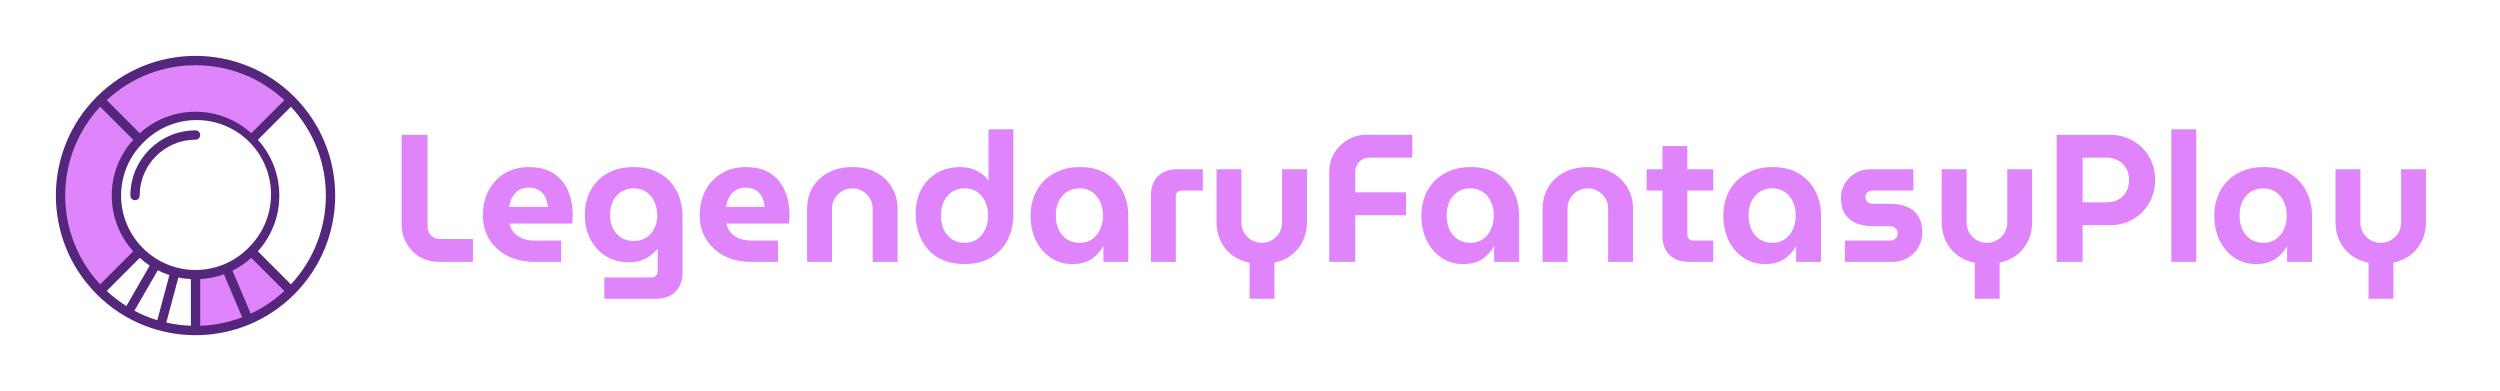 <svg width="358" height="56" viewBox="0 0 358 56" fill="none" xmlns="http://www.w3.org/2000/svg">
<g clip-path="url(#clip0_1_4788)">
<path d="M28 39.331V47.33C30.599 47.334 33.173 46.812 35.565 45.797L32.42 38.431C31.023 39.026 29.519 39.333 28 39.331Z" fill="#DF84FB"/>
<path d="M36.005 36.005C34.977 37.036 33.76 37.86 32.42 38.431L35.565 45.797C37.846 44.826 39.919 43.426 41.671 41.673L36.005 36.005Z" fill="#DF84FB"/>
<path d="M16.669 28C16.667 24.995 17.864 22.114 19.995 19.995L14.329 14.329C6.784 21.881 6.784 34.119 14.329 41.671L19.995 36.005C17.864 33.886 16.667 31.005 16.669 28Z" fill="#DF84FB"/>
<path d="M28 16.669C31.005 16.667 33.886 17.864 36.005 19.995L41.671 14.329C34.119 6.784 21.881 6.784 14.329 14.329L19.995 19.995C22.114 17.864 24.995 16.667 28 16.669Z" fill="#DF84FB"/>
<path d="M42.142 13.858C34.332 6.047 21.669 6.047 13.858 13.858C6.047 21.669 6.047 34.332 13.858 42.142C21.669 49.953 34.332 49.953 42.142 42.142C49.953 34.332 49.953 21.669 42.142 13.858ZM41.66 40.72L36.927 35.987C41.023 31.453 41.023 24.555 36.927 20.021L41.66 15.289C48.33 22.454 48.33 33.556 41.66 40.721V40.72ZM35.905 44.919L33.291 38.758C34.267 38.273 35.173 37.657 35.983 36.927L40.716 41.66C39.293 42.991 37.67 44.09 35.905 44.918V44.919ZM19.246 44.496L22.592 38.702C23.129 38.975 23.686 39.206 24.258 39.394L22.525 45.854C21.391 45.507 20.293 45.052 19.246 44.495V44.496ZM15.284 41.661L20.016 36.928C20.461 37.333 20.936 37.704 21.436 38.038L18.095 43.823C17.092 43.193 16.15 42.468 15.284 41.66V41.661ZM20.468 20.468C23.14 17.684 27.108 16.562 30.842 17.535C34.576 18.508 37.492 21.424 38.465 25.158C39.438 28.892 38.316 32.86 35.532 35.532C33.538 37.535 30.827 38.662 28 38.662C25.173 38.662 22.463 37.535 20.468 35.532C18.465 33.538 17.339 30.827 17.339 28C17.339 25.173 18.465 22.463 20.468 20.468ZM25.544 39.745C26.134 39.863 26.732 39.937 27.334 39.965V46.648C26.149 46.606 24.972 46.453 23.816 46.19L25.544 39.745ZM28.667 39.965C29.827 39.904 30.973 39.672 32.066 39.278L34.68 45.435C32.756 46.169 30.724 46.578 28.667 46.648V39.965ZM40.717 14.34L35.984 19.073C31.45 14.977 24.552 14.977 20.017 19.073L15.285 14.34C22.451 7.67 33.552 7.67 40.718 14.34H40.717ZM14.34 15.284L19.073 20.016C14.977 24.55 14.977 31.449 19.073 35.983L14.34 40.715C7.67 33.55 7.67 22.448 14.34 15.282V15.284Z" fill="#54277C"/>
<path d="M19.335 28.667C19.703 28.667 20.002 28.368 20.002 28C20.006 23.585 23.585 20.006 28 20.002C28.368 20.002 28.667 19.703 28.667 19.335C28.667 18.967 28.368 18.669 28 18.669C22.849 18.674 18.674 22.849 18.669 28C18.669 28.368 18.967 28.667 19.335 28.667Z" fill="#54277C"/>
</g>
<path d="M62.916 37.5C61.841 37.5 60.897 37.257 60.082 36.772C59.267 36.269 58.635 35.611 58.184 34.796C57.733 33.964 57.508 33.054 57.508 32.066V19.3H61.226V32.508C61.226 32.976 61.391 33.383 61.72 33.73C62.049 34.059 62.448 34.224 62.916 34.224H67.726V37.5H62.916ZM76.61 37.5C75.102 37.5 73.785 37.214 72.658 36.642C71.549 36.053 70.682 35.255 70.058 34.25C69.452 33.245 69.148 32.118 69.148 30.87C69.148 29.466 69.434 28.244 70.006 27.204C70.578 26.164 71.358 25.358 72.346 24.786C73.334 24.214 74.452 23.928 75.7 23.928C77.191 23.928 78.396 24.24 79.314 24.864C80.25 25.488 80.935 26.329 81.368 27.386C81.802 28.426 82.018 29.587 82.018 30.87C82.018 31.043 82.01 31.251 81.992 31.494C81.975 31.719 81.949 31.893 81.914 32.014H72.944C73.083 32.551 73.317 33.002 73.646 33.366C73.993 33.73 74.418 34.007 74.92 34.198C75.44 34.371 76.021 34.458 76.662 34.458H80.354V37.5H76.61ZM72.918 29.622H78.456C78.422 29.293 78.361 28.989 78.274 28.712C78.188 28.417 78.066 28.157 77.91 27.932C77.754 27.707 77.572 27.516 77.364 27.36C77.156 27.204 76.914 27.083 76.636 26.996C76.359 26.909 76.056 26.866 75.726 26.866C75.293 26.866 74.903 26.944 74.556 27.1C74.227 27.256 73.95 27.464 73.724 27.724C73.499 27.984 73.317 28.279 73.178 28.608C73.057 28.937 72.97 29.275 72.918 29.622ZM86.53 42.778V39.736H93.342C93.585 39.736 93.784 39.649 93.94 39.476C94.096 39.32 94.174 39.129 94.174 38.904V35.654H94.148C93.749 36.105 93.342 36.469 92.926 36.746C92.51 37.023 92.059 37.231 91.574 37.37C91.106 37.491 90.586 37.552 90.014 37.552C88.835 37.552 87.769 37.275 86.816 36.72C85.88 36.148 85.135 35.351 84.58 34.328C84.025 33.305 83.748 32.118 83.748 30.766C83.748 29.483 84.017 28.331 84.554 27.308C85.109 26.268 85.906 25.445 86.946 24.838C87.986 24.231 89.251 23.928 90.742 23.928C92.181 23.928 93.42 24.223 94.46 24.812C95.5 25.401 96.306 26.233 96.878 27.308C97.45 28.383 97.736 29.657 97.736 31.13V39.008C97.736 40.169 97.398 41.088 96.722 41.764C96.063 42.44 95.145 42.778 93.966 42.778H86.53ZM90.742 34.51C91.453 34.51 92.059 34.345 92.562 34.016C93.065 33.687 93.446 33.253 93.706 32.716C93.983 32.161 94.122 31.546 94.122 30.87C94.122 30.142 93.983 29.483 93.706 28.894C93.446 28.305 93.065 27.837 92.562 27.49C92.059 27.143 91.453 26.97 90.742 26.97C90.049 26.97 89.442 27.143 88.922 27.49C88.419 27.819 88.029 28.27 87.752 28.842C87.492 29.414 87.362 30.055 87.362 30.766C87.362 31.459 87.492 32.092 87.752 32.664C88.029 33.219 88.419 33.669 88.922 34.016C89.442 34.345 90.049 34.51 90.742 34.51ZM107.663 37.5C106.155 37.5 104.838 37.214 103.711 36.642C102.602 36.053 101.735 35.255 101.111 34.25C100.504 33.245 100.201 32.118 100.201 30.87C100.201 29.466 100.487 28.244 101.059 27.204C101.631 26.164 102.411 25.358 103.399 24.786C104.387 24.214 105.505 23.928 106.753 23.928C108.244 23.928 109.448 24.24 110.367 24.864C111.303 25.488 111.988 26.329 112.421 27.386C112.854 28.426 113.071 29.587 113.071 30.87C113.071 31.043 113.062 31.251 113.045 31.494C113.028 31.719 113.002 31.893 112.967 32.014H103.997C104.136 32.551 104.37 33.002 104.699 33.366C105.046 33.73 105.47 34.007 105.973 34.198C106.493 34.371 107.074 34.458 107.715 34.458H111.407V37.5H107.663ZM103.971 29.622H109.509C109.474 29.293 109.414 28.989 109.327 28.712C109.24 28.417 109.119 28.157 108.963 27.932C108.807 27.707 108.625 27.516 108.417 27.36C108.209 27.204 107.966 27.083 107.689 26.996C107.412 26.909 107.108 26.866 106.779 26.866C106.346 26.866 105.956 26.944 105.609 27.1C105.28 27.256 105.002 27.464 104.777 27.724C104.552 27.984 104.37 28.279 104.231 28.608C104.11 28.937 104.023 29.275 103.971 29.622ZM115.581 37.5V29.882C115.581 28.79 115.832 27.793 116.335 26.892C116.855 25.991 117.6 25.271 118.571 24.734C119.541 24.197 120.703 23.928 122.055 23.928C123.424 23.928 124.585 24.197 125.539 24.734C126.509 25.271 127.246 25.991 127.749 26.892C128.269 27.793 128.529 28.79 128.529 29.882V37.5H124.967V29.882C124.967 29.345 124.837 28.859 124.577 28.426C124.317 27.975 123.961 27.62 123.511 27.36C123.077 27.1 122.592 26.97 122.055 26.97C121.517 26.97 121.023 27.1 120.573 27.36C120.139 27.62 119.793 27.975 119.533 28.426C119.273 28.859 119.143 29.345 119.143 29.882V37.5H115.581ZM138.121 37.812C137.011 37.812 136.015 37.639 135.131 37.292C134.264 36.928 133.536 36.425 132.947 35.784C132.357 35.125 131.907 34.363 131.595 33.496C131.283 32.612 131.127 31.65 131.127 30.61C131.127 29.293 131.387 28.14 131.907 27.152C132.444 26.147 133.189 25.358 134.143 24.786C135.113 24.214 136.24 23.928 137.523 23.928C138.077 23.928 138.606 24.006 139.109 24.162C139.629 24.318 140.097 24.543 140.513 24.838C140.929 25.133 141.267 25.479 141.527 25.878H141.553V18.52H145.115V30.61C145.115 32.066 144.829 33.34 144.257 34.432C143.685 35.507 142.879 36.339 141.839 36.928C140.799 37.517 139.559 37.812 138.121 37.812ZM138.121 34.77C138.831 34.77 139.438 34.597 139.941 34.25C140.443 33.903 140.825 33.435 141.085 32.846C141.362 32.257 141.501 31.598 141.501 30.87C141.501 30.142 141.362 29.483 141.085 28.894C140.825 28.305 140.443 27.837 139.941 27.49C139.438 27.143 138.831 26.97 138.121 26.97C137.427 26.97 136.821 27.143 136.301 27.49C135.798 27.837 135.408 28.305 135.131 28.894C134.871 29.483 134.741 30.142 134.741 30.87C134.741 31.598 134.871 32.257 135.131 32.846C135.408 33.435 135.798 33.903 136.301 34.25C136.821 34.597 137.427 34.77 138.121 34.77ZM153.586 37.812C152.373 37.812 151.315 37.5 150.414 36.876C149.513 36.252 148.811 35.42 148.308 34.38C147.823 33.323 147.58 32.161 147.58 30.896C147.58 29.596 147.857 28.417 148.412 27.36C148.984 26.303 149.799 25.471 150.856 24.864C151.913 24.24 153.179 23.928 154.652 23.928C156.143 23.928 157.399 24.24 158.422 24.864C159.445 25.488 160.225 26.329 160.762 27.386C161.299 28.443 161.568 29.613 161.568 30.896V37.5H158.006V35.29H157.954C157.694 35.758 157.365 36.183 156.966 36.564C156.585 36.945 156.117 37.249 155.562 37.474C155.007 37.699 154.349 37.812 153.586 37.812ZM154.6 34.77C155.293 34.77 155.891 34.597 156.394 34.25C156.897 33.903 157.278 33.435 157.538 32.846C157.815 32.239 157.954 31.572 157.954 30.844C157.954 30.116 157.815 29.466 157.538 28.894C157.278 28.305 156.897 27.837 156.394 27.49C155.891 27.143 155.293 26.97 154.6 26.97C153.889 26.97 153.274 27.143 152.754 27.49C152.251 27.837 151.861 28.305 151.584 28.894C151.324 29.466 151.194 30.116 151.194 30.844C151.194 31.572 151.324 32.239 151.584 32.846C151.861 33.435 152.251 33.903 152.754 34.25C153.274 34.597 153.889 34.77 154.6 34.77ZM164.81 37.5V28.01C164.81 26.831 165.139 25.913 165.798 25.254C166.474 24.578 167.401 24.24 168.58 24.24H172.246V27.282H169.204C168.979 27.282 168.779 27.36 168.606 27.516C168.45 27.672 168.372 27.871 168.372 28.114V37.5H164.81ZM178.94 42.778V37.63C177.934 37.422 177.076 37.041 176.366 36.486C175.672 35.931 175.135 35.255 174.754 34.458C174.39 33.643 174.208 32.777 174.208 31.858V24.24H177.77V31.858C177.77 32.395 177.9 32.889 178.16 33.34C178.42 33.773 178.766 34.12 179.2 34.38C179.65 34.64 180.144 34.77 180.682 34.77C181.219 34.77 181.704 34.64 182.138 34.38C182.588 34.12 182.944 33.773 183.204 33.34C183.464 32.889 183.594 32.395 183.594 31.858V24.24H187.156V31.858C187.156 32.777 186.974 33.635 186.61 34.432C186.246 35.212 185.717 35.888 185.024 36.46C184.33 37.015 183.49 37.396 182.502 37.604V42.778H178.94ZM190.352 37.5V24.604C190.352 23.616 190.586 22.723 191.054 21.926C191.539 21.129 192.18 20.496 192.978 20.028C193.792 19.543 194.685 19.3 195.656 19.3H202.234V22.576H196.072C195.517 22.576 195.04 22.775 194.642 23.174C194.26 23.573 194.07 24.049 194.07 24.604V27.542H201.35V30.818H194.07V37.5H190.352ZM209.547 37.812C208.334 37.812 207.276 37.5 206.375 36.876C205.474 36.252 204.772 35.42 204.269 34.38C203.784 33.323 203.541 32.161 203.541 30.896C203.541 29.596 203.818 28.417 204.373 27.36C204.945 26.303 205.76 25.471 206.817 24.864C207.874 24.24 209.14 23.928 210.613 23.928C212.104 23.928 213.36 24.24 214.383 24.864C215.406 25.488 216.186 26.329 216.723 27.386C217.26 28.443 217.529 29.613 217.529 30.896V37.5H213.967V35.29H213.915C213.655 35.758 213.326 36.183 212.927 36.564C212.546 36.945 212.078 37.249 211.523 37.474C210.968 37.699 210.31 37.812 209.547 37.812ZM210.561 34.77C211.254 34.77 211.852 34.597 212.355 34.25C212.858 33.903 213.239 33.435 213.499 32.846C213.776 32.239 213.915 31.572 213.915 30.844C213.915 30.116 213.776 29.466 213.499 28.894C213.239 28.305 212.858 27.837 212.355 27.49C211.852 27.143 211.254 26.97 210.561 26.97C209.85 26.97 209.235 27.143 208.715 27.49C208.212 27.837 207.822 28.305 207.545 28.894C207.285 29.466 207.155 30.116 207.155 30.844C207.155 31.572 207.285 32.239 207.545 32.846C207.822 33.435 208.212 33.903 208.715 34.25C209.235 34.597 209.85 34.77 210.561 34.77ZM220.901 37.5V29.882C220.901 28.79 221.152 27.793 221.655 26.892C222.175 25.991 222.92 25.271 223.891 24.734C224.862 24.197 226.023 23.928 227.375 23.928C228.744 23.928 229.906 24.197 230.859 24.734C231.83 25.271 232.566 25.991 233.069 26.892C233.589 27.793 233.849 28.79 233.849 29.882V37.5H230.287V29.882C230.287 29.345 230.157 28.859 229.897 28.426C229.637 27.975 229.282 27.62 228.831 27.36C228.398 27.1 227.912 26.97 227.375 26.97C226.838 26.97 226.344 27.1 225.893 27.36C225.46 27.62 225.113 27.975 224.853 28.426C224.593 28.859 224.463 29.345 224.463 29.882V37.5H220.901ZM241.829 37.5C240.65 37.5 239.723 37.162 239.047 36.486C238.388 35.81 238.059 34.891 238.059 33.73V20.912H241.621V33.626C241.621 33.851 241.699 34.051 241.855 34.224C242.028 34.38 242.228 34.458 242.453 34.458H245.339V37.5H241.829ZM235.797 27.282V24.24H245.339V27.282H235.797ZM252.787 37.812C251.574 37.812 250.516 37.5 249.615 36.876C248.714 36.252 248.012 35.42 247.509 34.38C247.024 33.323 246.781 32.161 246.781 30.896C246.781 29.596 247.058 28.417 247.613 27.36C248.185 26.303 249 25.471 250.057 24.864C251.114 24.24 252.38 23.928 253.853 23.928C255.344 23.928 256.6 24.24 257.623 24.864C258.646 25.488 259.426 26.329 259.963 27.386C260.5 28.443 260.769 29.613 260.769 30.896V37.5H257.207V35.29H257.155C256.895 35.758 256.566 36.183 256.167 36.564C255.786 36.945 255.318 37.249 254.763 37.474C254.208 37.699 253.55 37.812 252.787 37.812ZM253.801 34.77C254.494 34.77 255.092 34.597 255.595 34.25C256.098 33.903 256.479 33.435 256.739 32.846C257.016 32.239 257.155 31.572 257.155 30.844C257.155 30.116 257.016 29.466 256.739 28.894C256.479 28.305 256.098 27.837 255.595 27.49C255.092 27.143 254.494 26.97 253.801 26.97C253.09 26.97 252.475 27.143 251.955 27.49C251.452 27.837 251.062 28.305 250.785 28.894C250.525 29.466 250.395 30.116 250.395 30.844C250.395 31.572 250.525 32.239 250.785 32.846C251.062 33.435 251.452 33.903 251.955 34.25C252.475 34.597 253.09 34.77 253.801 34.77ZM264.193 37.5V34.458H270.667C270.875 34.458 271.057 34.415 271.213 34.328C271.387 34.241 271.517 34.12 271.603 33.964C271.707 33.808 271.759 33.635 271.759 33.444C271.759 33.236 271.707 33.054 271.603 32.898C271.517 32.742 271.387 32.621 271.213 32.534C271.057 32.43 270.875 32.378 270.667 32.378H268.171C267.322 32.378 266.551 32.248 265.857 31.988C265.181 31.711 264.635 31.277 264.219 30.688C263.821 30.081 263.621 29.293 263.621 28.322C263.621 27.577 263.803 26.901 264.167 26.294C264.549 25.67 265.051 25.176 265.675 24.812C266.317 24.431 267.019 24.24 267.781 24.24H273.995V27.282H268.119C267.859 27.282 267.625 27.369 267.417 27.542C267.227 27.715 267.131 27.941 267.131 28.218C267.131 28.495 267.227 28.729 267.417 28.92C267.608 29.093 267.842 29.18 268.119 29.18H270.615C271.569 29.18 272.392 29.327 273.085 29.622C273.779 29.899 274.316 30.341 274.697 30.948C275.079 31.555 275.269 32.352 275.269 33.34C275.269 34.103 275.079 34.805 274.697 35.446C274.316 36.07 273.805 36.573 273.163 36.954C272.522 37.318 271.803 37.5 271.005 37.5H264.193ZM282.787 42.778V37.63C281.782 37.422 280.924 37.041 280.213 36.486C279.52 35.931 278.983 35.255 278.601 34.458C278.237 33.643 278.055 32.777 278.055 31.858V24.24H281.617V31.858C281.617 32.395 281.747 32.889 282.007 33.34C282.267 33.773 282.614 34.12 283.047 34.38C283.498 34.64 283.992 34.77 284.529 34.77C285.067 34.77 285.552 34.64 285.985 34.38C286.436 34.12 286.791 33.773 287.051 33.34C287.311 32.889 287.441 32.395 287.441 31.858V24.24H291.003V31.858C291.003 32.777 290.821 33.635 290.457 34.432C290.093 35.212 289.565 35.888 288.871 36.46C288.178 37.015 287.337 37.396 286.349 37.604V42.778H282.787ZM294.511 37.5V19.3H302.129C303.325 19.3 304.409 19.577 305.379 20.132C306.367 20.669 307.147 21.423 307.719 22.394C308.309 23.365 308.603 24.491 308.603 25.774C308.603 27.039 308.309 28.166 307.719 29.154C307.147 30.125 306.367 30.887 305.379 31.442C304.409 31.979 303.325 32.248 302.129 32.248H298.229V37.5H294.511ZM298.229 28.972H301.687C302.277 28.972 302.814 28.851 303.299 28.608C303.785 28.348 304.166 27.984 304.443 27.516C304.738 27.031 304.885 26.45 304.885 25.774C304.885 25.098 304.738 24.526 304.443 24.058C304.166 23.573 303.785 23.209 303.299 22.966C302.814 22.706 302.277 22.576 301.687 22.576H298.229V28.972ZM310.936 37.5V18.52H314.498V37.5H310.936ZM323.094 37.812C321.88 37.812 320.823 37.5 319.922 36.876C319.02 36.252 318.318 35.42 317.816 34.38C317.33 33.323 317.088 32.161 317.088 30.896C317.088 29.596 317.365 28.417 317.92 27.36C318.492 26.303 319.306 25.471 320.364 24.864C321.421 24.24 322.686 23.928 324.16 23.928C325.65 23.928 326.907 24.24 327.93 24.864C328.952 25.488 329.732 26.329 330.27 27.386C330.807 28.443 331.076 29.613 331.076 30.896V37.5H327.514V35.29H327.462C327.202 35.758 326.872 36.183 326.474 36.564C326.092 36.945 325.624 37.249 325.07 37.474C324.515 37.699 323.856 37.812 323.094 37.812ZM324.108 34.77C324.801 34.77 325.399 34.597 325.902 34.25C326.404 33.903 326.786 33.435 327.046 32.846C327.323 32.239 327.462 31.572 327.462 30.844C327.462 30.116 327.323 29.466 327.046 28.894C326.786 28.305 326.404 27.837 325.902 27.49C325.399 27.143 324.801 26.97 324.108 26.97C323.397 26.97 322.782 27.143 322.262 27.49C321.759 27.837 321.369 28.305 321.092 28.894C320.832 29.466 320.702 30.116 320.702 30.844C320.702 31.572 320.832 32.239 321.092 32.846C321.369 33.435 321.759 33.903 322.262 34.25C322.782 34.597 323.397 34.77 324.108 34.77ZM339.18 42.778V37.63C338.174 37.422 337.316 37.041 336.606 36.486C335.912 35.931 335.375 35.255 334.994 34.458C334.63 33.643 334.448 32.777 334.448 31.858V24.24H338.01V31.858C338.01 32.395 338.14 32.889 338.4 33.34C338.66 33.773 339.006 34.12 339.44 34.38C339.89 34.64 340.384 34.77 340.922 34.77C341.459 34.77 341.944 34.64 342.378 34.38C342.828 34.12 343.184 33.773 343.444 33.34C343.704 32.889 343.834 32.395 343.834 31.858V24.24H347.396V31.858C347.396 32.777 347.214 33.635 346.85 34.432C346.486 35.212 345.957 35.888 345.264 36.46C344.57 37.015 343.73 37.396 342.742 37.604V42.778H339.18Z" fill="#DF84FB"/>
<defs>
<clipPath id="clip0_1_4788">
<rect width="40" height="40" fill="white" transform="translate(8 8)"/>
</clipPath>
</defs>
</svg>
